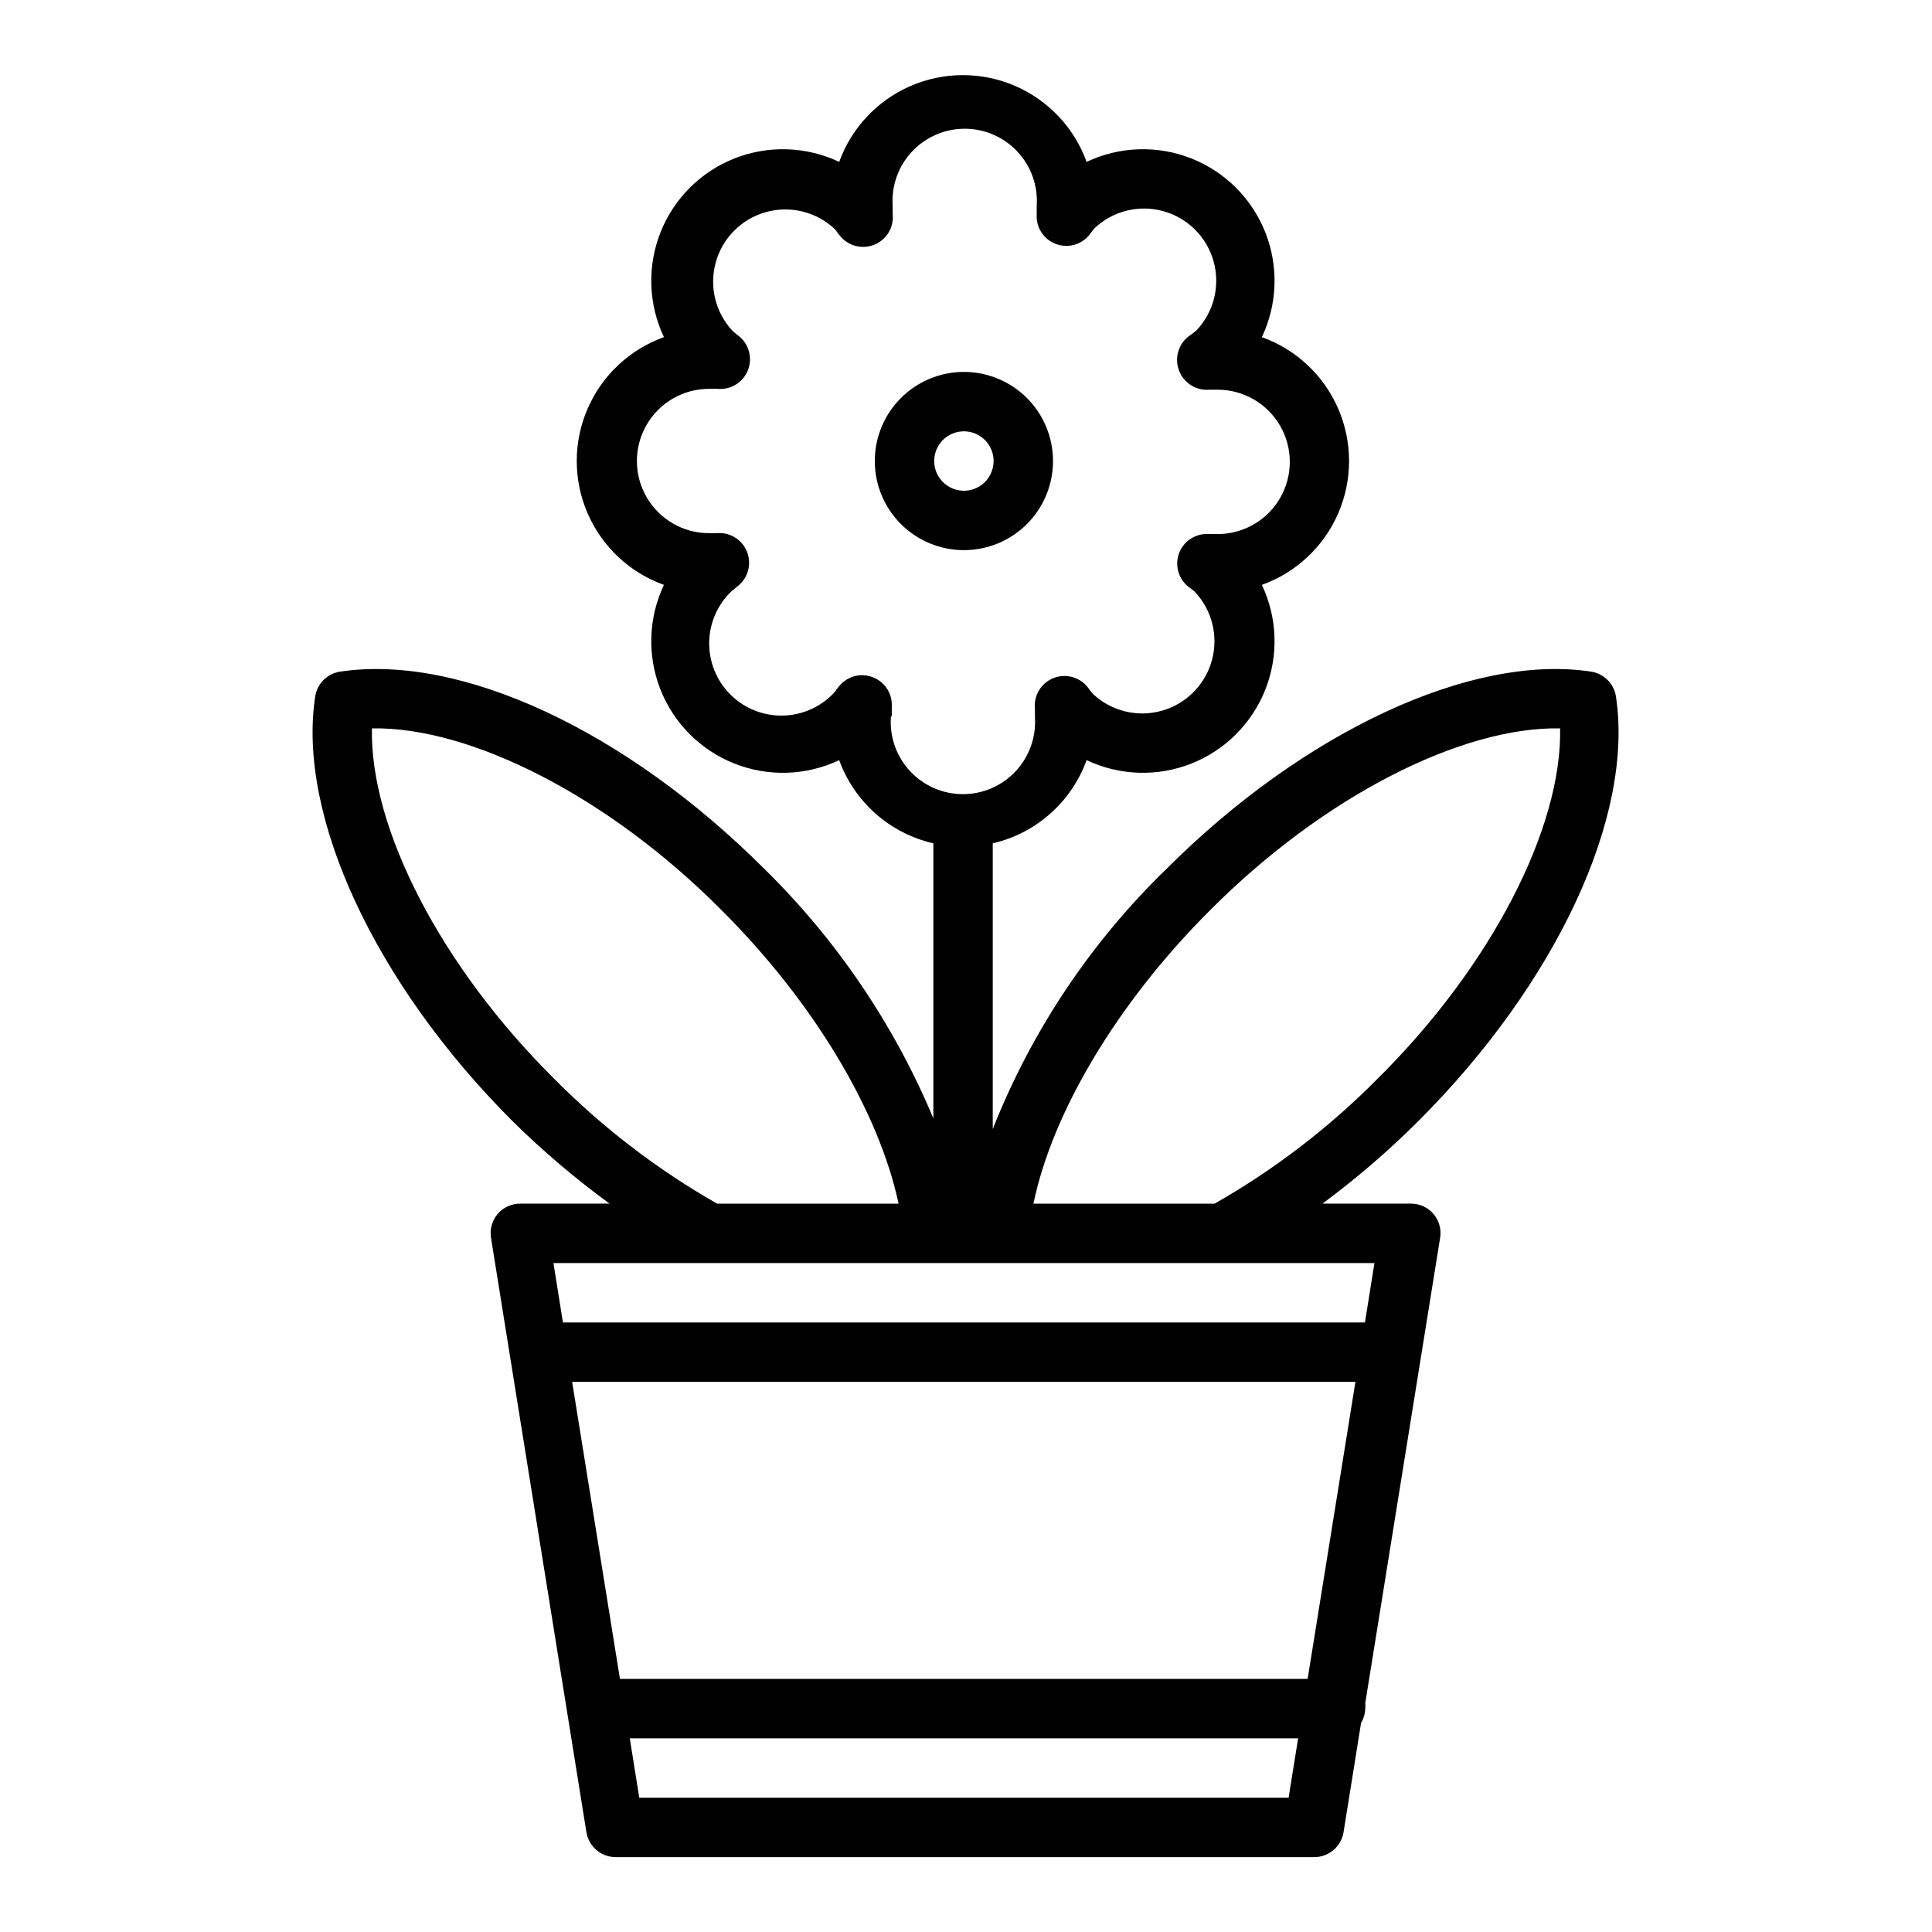 <?xml version="1.0" encoding="UTF-8"?>
<!-- Uploaded to: ICON Repo, www.svgrepo.com, Generator: ICON Repo Mixer Tools -->
<svg fill="#000000" width="800px" height="800px" version="1.1" viewBox="144 144 512 512" xmlns="http://www.w3.org/2000/svg">
 <g>
  <path d="m423.06 266.18c0-6.266-2.488-12.273-6.914-16.699-4.43-4.43-10.438-6.918-16.699-6.918-6.266 0-12.273 2.488-16.699 6.918-4.43 4.426-6.918 10.434-6.918 16.699 0 6.262 2.488 12.27 6.918 16.699 4.426 4.426 10.434 6.914 16.699 6.914 6.262 0 12.27-2.488 16.699-6.914 4.426-4.43 6.914-10.438 6.914-16.699zm-31.488 0c0-3.188 1.918-6.055 4.859-7.273s6.328-0.547 8.582 1.707c2.25 2.25 2.922 5.637 1.703 8.578s-4.086 4.859-7.269 4.859c-4.348 0-7.875-3.523-7.875-7.871z"/>
  <path d="m346.55 374.26c-36.527-36.527-80.371-57.074-112.41-52.27-3.418 0.512-6.102 3.195-6.613 6.609-4.801 31.488 15.742 75.965 52.27 112.49 8.027 7.922 16.633 15.234 25.742 21.887h-23.617c-2.328-0.023-4.547 0.984-6.062 2.754-1.484 1.77-2.117 4.098-1.73 6.375l25.27 157.44c0.625 3.852 3.973 6.664 7.871 6.613h184.91c3.898 0.051 7.25-2.762 7.871-6.613l4.644-28.969c0.684-1.145 1.062-2.445 1.102-3.777 0.074-0.473 0.074-0.949 0-1.418l19.836-123.28h0.004c0.387-2.277-0.25-4.606-1.734-6.375-1.512-1.77-3.731-2.777-6.059-2.754h-23.383c9.004-6.664 17.5-13.977 25.43-21.887 36.605-36.605 57.152-80.766 52.348-112.49-0.516-3.414-3.195-6.098-6.613-6.609-31.488-4.801-75.965 15.742-112.49 52.27-20.07 19.453-35.77 42.961-46.051 68.957v-75.727c11.492-2.656 20.855-10.953 24.875-22.043 8.723 4.133 18.766 4.465 27.742 0.918 8.973-3.543 16.078-10.648 19.625-19.625 3.543-8.973 3.211-19.016-0.922-27.738 9.074-3.254 16.398-10.117 20.23-18.961 3.832-8.848 3.832-18.883 0-27.727-3.832-8.848-11.156-15.711-20.23-18.965 4.133-8.723 4.465-18.762 0.922-27.738-3.547-8.977-10.652-16.082-19.625-19.625-8.977-3.547-19.02-3.211-27.742 0.918-3.273-9.035-10.133-16.32-18.957-20.133s-18.832-3.812-27.656 0-15.684 11.098-18.957 20.133c-8.723-4.129-18.766-4.465-27.742-0.918-8.973 3.543-16.078 10.648-19.625 19.625-3.543 8.977-3.211 19.016 0.922 27.738-9.074 3.254-16.398 10.117-20.23 18.965-3.832 8.844-3.832 18.879 0 27.727 3.832 8.844 11.156 15.707 20.23 18.961-4.133 8.723-4.465 18.766-0.922 27.738 3.547 8.977 10.652 16.082 19.625 19.625 8.977 3.547 19.02 3.215 27.742-0.918 4.031 11.109 13.43 19.41 24.953 22.043v72.895c-10.379-24.805-25.609-47.285-44.793-66.125zm-55.656 55.656c-30.148-29.914-48.883-66.52-48.332-92.891 26.215-0.473 62.977 18.184 92.891 48.414 24.324 24.324 41.484 53.215 46.68 77.539h-48.098c-15.816-9.012-30.328-20.133-43.141-33.062zm199.64 159.01h-182.24l-12.672-78.719h207.58zm-177.12 31.488-2.519-15.742h177.12l-2.519 15.742zm192.31-125.95h-212.54l-2.519-15.742h217.58zm-41.25-109.03c29.992-30.227 66.676-48.883 92.969-48.41 0.551 26.293-18.184 62.977-48.414 92.891h0.004c-12.812 12.93-27.324 24.051-43.141 33.062h-48.02c5.039-24.328 22.277-53.215 46.602-77.543zm-84.148-51.797v-1.102-1.102c0.262-3.387-1.672-6.559-4.805-7.871-0.949-0.391-1.965-0.605-2.992-0.633-2.422-0.012-4.715 1.094-6.219 2.992l-0.629 0.789c-0.211 0.332-0.445 0.648-0.707 0.945-3.555 3.758-8.477 5.918-13.648 5.988-5.172 0.07-10.152-1.957-13.805-5.621-3.652-3.66-5.664-8.648-5.578-13.82 0.082-5.172 2.258-10.086 6.031-13.629l0.867-0.707 0.789-0.629h-0.004c2.688-2.195 3.621-5.894 2.301-9.102-1.324-3.211-4.594-5.172-8.047-4.832h-1.969c-6.836 0-13.148-3.648-16.566-9.566-3.418-5.918-3.418-13.211 0-19.129 3.418-5.918 9.73-9.562 16.566-9.562h2.203c3.453 0.336 6.723-1.625 8.047-4.836 1.324-3.207 0.391-6.906-2.301-9.098l-0.789-0.629-0.867-0.707 0.004-0.004c-4.602-4.867-6.316-11.789-4.527-18.246 1.785-6.453 6.82-11.504 13.27-13.309 6.453-1.809 13.375-0.109 18.258 4.477 0.262 0.293 0.5 0.609 0.711 0.941l0.629 0.789c2.172 2.766 5.922 3.754 9.176 2.418 3.258-1.332 5.231-4.668 4.836-8.164v-1.102-1.102c-0.34-5.277 1.52-10.457 5.137-14.312 3.617-3.856 8.668-6.043 13.953-6.043 5.285 0 10.336 2.188 13.953 6.043 3.617 3.856 5.477 9.035 5.137 14.312v1.102 1.102c-0.266 3.383 1.672 6.559 4.801 7.871 3.254 1.367 7.016 0.398 9.211-2.363l0.629-0.867 0.707-0.867 0.004 0.004c4.879-4.586 11.805-6.281 18.254-4.477 6.453 1.809 11.484 6.859 13.273 13.312 1.789 6.453 0.07 13.375-4.527 18.246l-0.867 0.707-0.867 0.629h0.004c-3.133 2.141-4.293 6.215-2.758 9.684 1.34 3.098 4.508 5 7.871 4.723h2.207c6.832 0 13.148 3.644 16.566 9.566 3.414 5.918 3.414 13.207 0 19.129-3.418 5.918-9.734 9.562-16.566 9.562h-2.207c-3.363-0.277-6.531 1.625-7.871 4.723-1.383 3.234-0.449 6.996 2.285 9.211l0.867 0.629 0.867 0.707-0.004 0.004c4.598 4.867 6.316 11.789 4.527 18.242-1.785 6.457-6.82 11.504-13.27 13.312-6.453 1.809-13.375 0.109-18.258-4.477l-0.707-0.867-0.629-0.867-0.004 0.004c-2.176-2.769-5.922-3.758-9.176-2.422-3.258 1.336-5.231 4.672-4.836 8.168v1.102 1.102c0.34 5.277-1.52 10.457-5.137 14.312s-8.668 6.043-13.953 6.043-10.336-2.188-13.953-6.043-5.477-9.035-5.137-14.312z"/>
 </g>
</svg>
